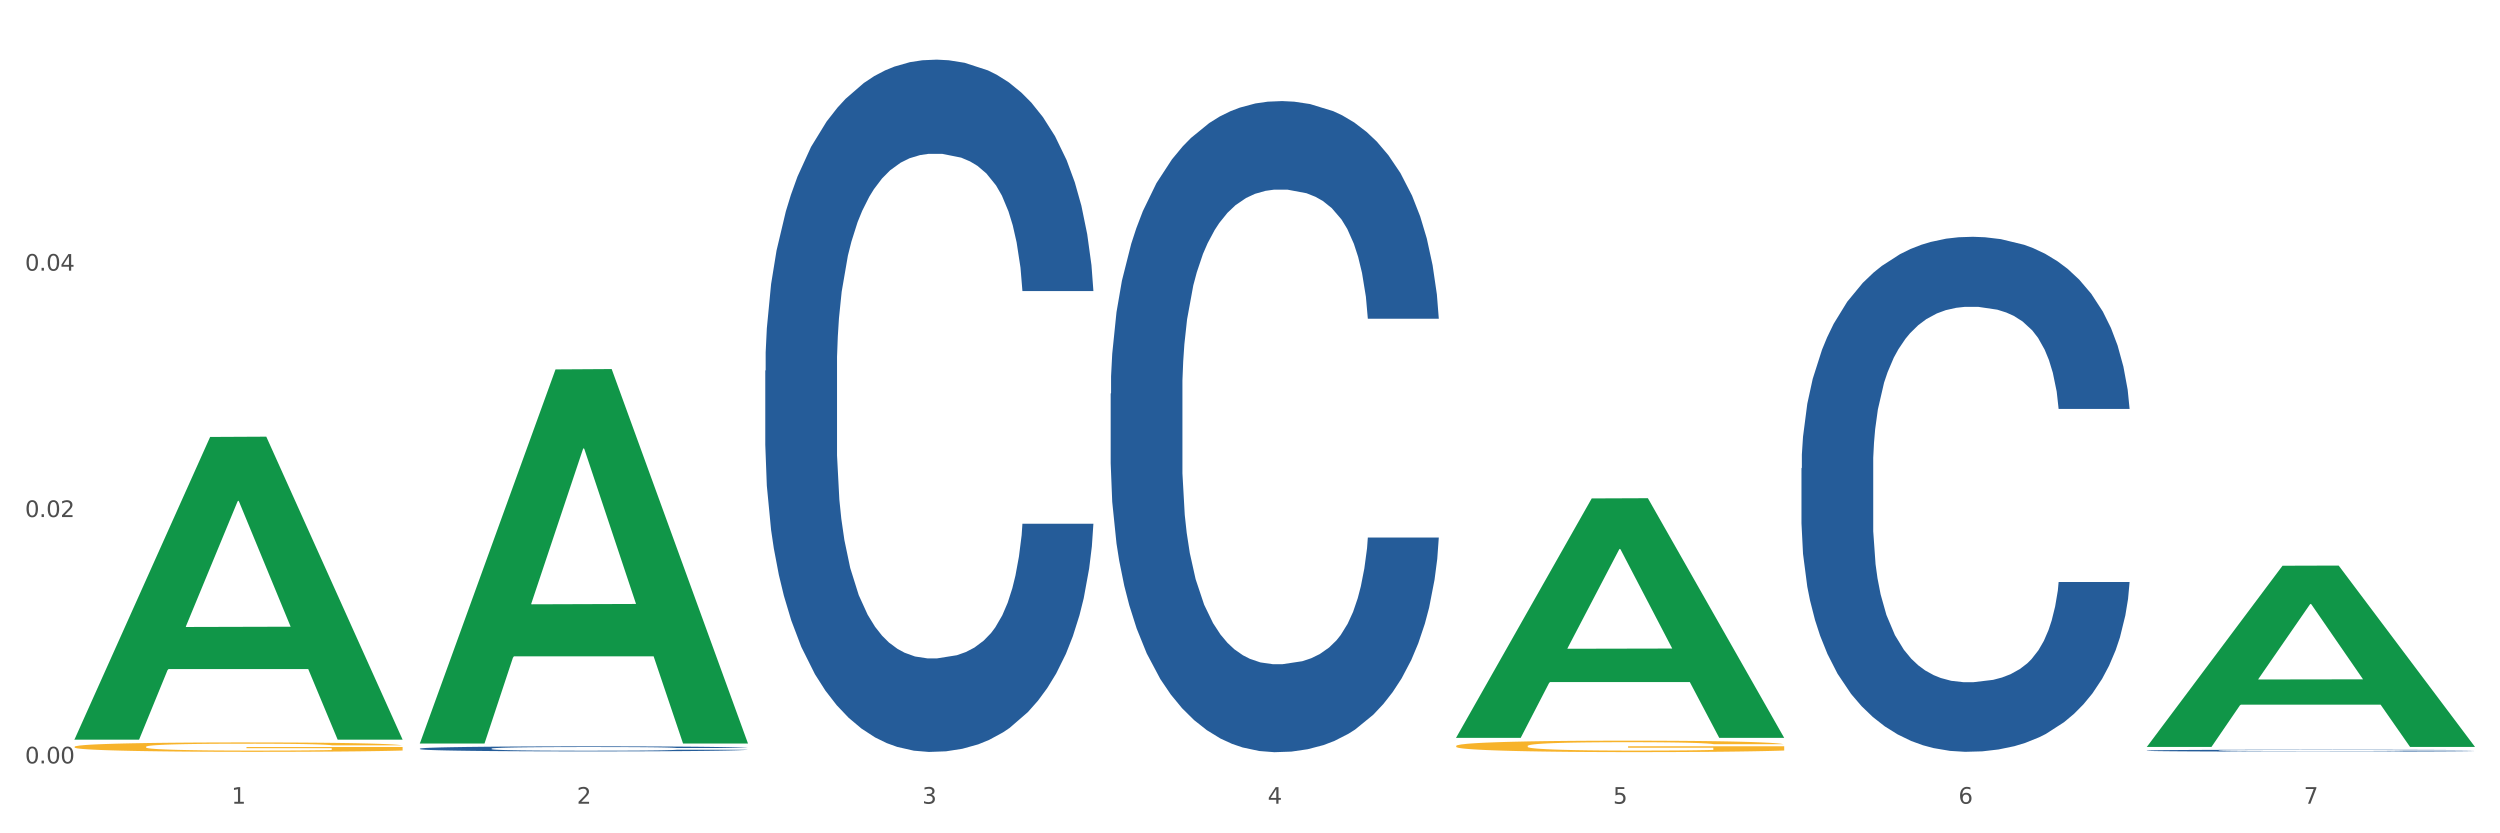 <?xml version="1.0" encoding="utf-8" standalone="no"?>
<!DOCTYPE svg PUBLIC "-//W3C//DTD SVG 1.1//EN"
  "http://www.w3.org/Graphics/SVG/1.1/DTD/svg11.dtd">
<svg xmlns:xlink="http://www.w3.org/1999/xlink" width="1080pt" height="360pt" viewBox="0 0 1080 360" xmlns="http://www.w3.org/2000/svg" version="1.1">
 <rect x="0" y="0" width="1080" height="360" fill="#333333" stroke="none"/>
 <defs>
  <style type="text/css">*{stroke-linejoin: round; stroke-linecap: butt}</style>
 </defs>
 <g id="figure_1">
  <g id="patch_1">
   <path d="M 0 360 
L 1080 360 
L 1080 0 
L 0 0 
z
" style="fill: #ffffff; stroke: #ffffff; stroke-linejoin: miter"/>
  </g>
  <g id="axes_1">
   <g id="matplotlib.axis_1">
    <g id="xtick_1">
     <g id="text_1">
      <!-- 1 -->
      <g style="fill: #4d4d4d" transform="translate(99.997 347.204) scale(0.096 -0.096)">
       <defs>
        <path id="DejaVuSans-31" d="M 794 531 
L 1825 531 
L 1825 4091 
L 703 3866 
L 703 4441 
L 1819 4666 
L 2450 4666 
L 2450 531 
L 3481 531 
L 3481 0 
L 794 0 
L 794 531 
z
" transform="scale(0.016)"/>
       </defs>
       <use xlink:href="#DejaVuSans-31"/>
      </g>
     </g>
    </g>
    <g id="xtick_2">
     <g id="text_2">
      <!-- 2 -->
      <g style="fill: #4d4d4d" transform="translate(249.209 347.204) scale(0.096 -0.096)">
       <defs>
        <path id="DejaVuSans-32" d="M 1228 531 
L 3431 531 
L 3431 0 
L 469 0 
L 469 531 
Q 828 903 1448 1529 
Q 2069 2156 2228 2338 
Q 2531 2678 2651 2914 
Q 2772 3150 2772 3378 
Q 2772 3750 2511 3984 
Q 2250 4219 1831 4219 
Q 1534 4219 1204 4116 
Q 875 4013 500 3803 
L 500 4441 
Q 881 4594 1212 4672 
Q 1544 4750 1819 4750 
Q 2544 4750 2975 4387 
Q 3406 4025 3406 3419 
Q 3406 3131 3298 2873 
Q 3191 2616 2906 2266 
Q 2828 2175 2409 1742 
Q 1991 1309 1228 531 
z
" transform="scale(0.016)"/>
       </defs>
       <use xlink:href="#DejaVuSans-32"/>
      </g>
     </g>
    </g>
    <g id="xtick_3">
     <g id="text_3">
      <!-- 3 -->
      <g style="fill: #4d4d4d" transform="translate(398.421 347.204) scale(0.096 -0.096)">
       <defs>
        <path id="DejaVuSans-33" d="M 2597 2516 
Q 3050 2419 3304 2112 
Q 3559 1806 3559 1356 
Q 3559 666 3084 287 
Q 2609 -91 1734 -91 
Q 1441 -91 1130 -33 
Q 819 25 488 141 
L 488 750 
Q 750 597 1062 519 
Q 1375 441 1716 441 
Q 2309 441 2620 675 
Q 2931 909 2931 1356 
Q 2931 1769 2642 2001 
Q 2353 2234 1838 2234 
L 1294 2234 
L 1294 2753 
L 1863 2753 
Q 2328 2753 2575 2939 
Q 2822 3125 2822 3475 
Q 2822 3834 2567 4026 
Q 2313 4219 1838 4219 
Q 1578 4219 1281 4162 
Q 984 4106 628 3988 
L 628 4550 
Q 988 4650 1302 4700 
Q 1616 4750 1894 4750 
Q 2613 4750 3031 4423 
Q 3450 4097 3450 3541 
Q 3450 3153 3228 2886 
Q 3006 2619 2597 2516 
z
" transform="scale(0.016)"/>
       </defs>
       <use xlink:href="#DejaVuSans-33"/>
      </g>
     </g>
    </g>
    <g id="xtick_4">
     <g id="text_4">
      <!-- 4 -->
      <g style="fill: #4d4d4d" transform="translate(547.634 347.204) scale(0.096 -0.096)">
       <defs>
        <path id="DejaVuSans-34" d="M 2419 4116 
L 825 1625 
L 2419 1625 
L 2419 4116 
z
M 2253 4666 
L 3047 4666 
L 3047 1625 
L 3713 1625 
L 3713 1100 
L 3047 1100 
L 3047 0 
L 2419 0 
L 2419 1100 
L 313 1100 
L 313 1709 
L 2253 4666 
z
" transform="scale(0.016)"/>
       </defs>
       <use xlink:href="#DejaVuSans-34"/>
      </g>
     </g>
    </g>
    <g id="xtick_5">
     <g id="text_5">
      <!-- 5 -->
      <g style="fill: #4d4d4d" transform="translate(696.846 347.204) scale(0.096 -0.096)">
       <defs>
        <path id="DejaVuSans-35" d="M 691 4666 
L 3169 4666 
L 3169 4134 
L 1269 4134 
L 1269 2991 
Q 1406 3038 1543 3061 
Q 1681 3084 1819 3084 
Q 2600 3084 3056 2656 
Q 3513 2228 3513 1497 
Q 3513 744 3044 326 
Q 2575 -91 1722 -91 
Q 1428 -91 1123 -41 
Q 819 9 494 109 
L 494 744 
Q 775 591 1075 516 
Q 1375 441 1709 441 
Q 2250 441 2565 725 
Q 2881 1009 2881 1497 
Q 2881 1984 2565 2268 
Q 2250 2553 1709 2553 
Q 1456 2553 1204 2497 
Q 953 2441 691 2322 
L 691 4666 
z
" transform="scale(0.016)"/>
       </defs>
       <use xlink:href="#DejaVuSans-35"/>
      </g>
     </g>
    </g>
    <g id="xtick_6">
     <g id="text_6">
      <!-- 6 -->
      <g style="fill: #4d4d4d" transform="translate(846.058 347.204) scale(0.096 -0.096)">
       <defs>
        <path id="DejaVuSans-36" d="M 2113 2584 
Q 1688 2584 1439 2293 
Q 1191 2003 1191 1497 
Q 1191 994 1439 701 
Q 1688 409 2113 409 
Q 2538 409 2786 701 
Q 3034 994 3034 1497 
Q 3034 2003 2786 2293 
Q 2538 2584 2113 2584 
z
M 3366 4563 
L 3366 3988 
Q 3128 4100 2886 4159 
Q 2644 4219 2406 4219 
Q 1781 4219 1451 3797 
Q 1122 3375 1075 2522 
Q 1259 2794 1537 2939 
Q 1816 3084 2150 3084 
Q 2853 3084 3261 2657 
Q 3669 2231 3669 1497 
Q 3669 778 3244 343 
Q 2819 -91 2113 -91 
Q 1303 -91 875 529 
Q 447 1150 447 2328 
Q 447 3434 972 4092 
Q 1497 4750 2381 4750 
Q 2619 4750 2861 4703 
Q 3103 4656 3366 4563 
z
" transform="scale(0.016)"/>
       </defs>
       <use xlink:href="#DejaVuSans-36"/>
      </g>
     </g>
    </g>
    <g id="xtick_7">
     <g id="text_7">
      <!-- 7 -->
      <g style="fill: #4d4d4d" transform="translate(995.27 347.204) scale(0.096 -0.096)">
       <defs>
        <path id="DejaVuSans-37" d="M 525 4666 
L 3525 4666 
L 3525 4397 
L 1831 0 
L 1172 0 
L 2766 4134 
L 525 4134 
L 525 4666 
z
" transform="scale(0.016)"/>
       </defs>
       <use xlink:href="#DejaVuSans-37"/>
      </g>
     </g>
    </g>
    <g id="xtick_8"/>
    <g id="xtick_9"/>
    <g id="xtick_10"/>
    <g id="xtick_11"/>
    <g id="xtick_12"/>
    <g id="xtick_13"/>
   </g>
   <g id="matplotlib.axis_2">
    <g id="ytick_1">
     <g id="text_8">
      <!-- 0.00 -->
      <g style="fill: #4d4d4d" transform="translate(10.8 329.798) scale(0.096 -0.096)">
       <defs>
        <path id="DejaVuSans-30" d="M 2034 4250 
Q 1547 4250 1301 3770 
Q 1056 3291 1056 2328 
Q 1056 1369 1301 889 
Q 1547 409 2034 409 
Q 2525 409 2770 889 
Q 3016 1369 3016 2328 
Q 3016 3291 2770 3770 
Q 2525 4250 2034 4250 
z
M 2034 4750 
Q 2819 4750 3233 4129 
Q 3647 3509 3647 2328 
Q 3647 1150 3233 529 
Q 2819 -91 2034 -91 
Q 1250 -91 836 529 
Q 422 1150 422 2328 
Q 422 3509 836 4129 
Q 1250 4750 2034 4750 
z
" transform="scale(0.016)"/>
        <path id="DejaVuSans-2e" d="M 684 794 
L 1344 794 
L 1344 0 
L 684 0 
L 684 794 
z
" transform="scale(0.016)"/>
       </defs>
       <use xlink:href="#DejaVuSans-30"/>
       <use xlink:href="#DejaVuSans-2e" transform="translate(63.623 0)"/>
       <use xlink:href="#DejaVuSans-30" transform="translate(95.41 0)"/>
       <use xlink:href="#DejaVuSans-30" transform="translate(159.033 0)"/>
      </g>
     </g>
    </g>
    <g id="ytick_2">
     <g id="text_9">
      <!-- 0.02 -->
      <g style="fill: #4d4d4d" transform="translate(10.8 223.361) scale(0.096 -0.096)">
       <use xlink:href="#DejaVuSans-30"/>
       <use xlink:href="#DejaVuSans-2e" transform="translate(63.623 0)"/>
       <use xlink:href="#DejaVuSans-30" transform="translate(95.41 0)"/>
       <use xlink:href="#DejaVuSans-32" transform="translate(159.033 0)"/>
      </g>
     </g>
    </g>
    <g id="ytick_3">
     <g id="text_10">
      <!-- 0.04 -->
      <g style="fill: #4d4d4d" transform="translate(10.8 116.924) scale(0.096 -0.096)">
       <use xlink:href="#DejaVuSans-30"/>
       <use xlink:href="#DejaVuSans-2e" transform="translate(63.623 0)"/>
       <use xlink:href="#DejaVuSans-30" transform="translate(95.41 0)"/>
       <use xlink:href="#DejaVuSans-34" transform="translate(159.033 0)"/>
      </g>
     </g>
    </g>
    <g id="ytick_4"/>
    <g id="ytick_5"/>
    <g id="ytick_6"/>
   </g>
   <g id="PolyCollection_1">
    <path d="M 32.175 319.28 
L 32.321 319.158 
L 90.775 188.763 
L 115.034 188.64 
L 173.927 319.526 
L 145.869 319.526 
L 133.155 289.048 
L 72.801 289.048 
L 72.362 289.539 
L 60.087 319.526 
L 32.175 319.526 
L 32.175 319.28 
L 80.4 270.859 
L 125.556 270.736 
L 103.197 216.538 
L 102.905 216.292 
L 102.612 216.661 
L 80.254 270.736 
L 80.4 270.859 
L 32.175 319.28 
z
" clip-path="url(#p7e3578e5e6)" style="fill: #109648"/>
    <path d="M 629.024 322.254 
L 629.191 322.249 
L 629.191 322.087 
L 629.526 321.947 
L 631.2 321.608 
L 633.71 321.328 
L 635.551 321.179 
L 637.392 321.057 
L 639.567 320.935 
L 642.245 320.808 
L 647.099 320.623 
L 650.111 320.528 
L 653.793 320.429 
L 660.487 320.284 
L 665.34 320.203 
L 670.361 320.135 
L 678.562 320.054 
L 683.917 320.017 
L 689.607 319.99 
L 696.469 319.972 
L 701.657 319.968 
L 713.037 319.981 
L 722.744 320.022 
L 727.43 320.054 
L 733.455 320.108 
L 736.635 320.144 
L 741.823 320.216 
L 747.178 320.311 
L 750.86 320.392 
L 756.383 320.546 
L 760.567 320.7 
L 764.416 320.889 
L 766.424 321.02 
L 767.93 321.142 
L 769.269 321.282 
L 770.608 321.504 
L 740.484 321.504 
L 739.312 321.346 
L 737.471 321.197 
L 734.794 321.052 
L 732.451 320.962 
L 728.434 320.849 
L 724.752 320.776 
L 720.903 320.722 
L 716.217 320.677 
L 712.535 320.654 
L 707.347 320.636 
L 697.138 320.641 
L 690.277 320.677 
L 685.591 320.722 
L 682.578 320.763 
L 679.901 320.808 
L 676.888 320.871 
L 673.374 320.966 
L 670.863 321.052 
L 668.353 321.161 
L 666.345 321.269 
L 664.504 321.395 
L 662.997 321.531 
L 661.826 321.671 
L 660.822 321.843 
L 659.985 322.127 
L 659.985 322.746 
L 660.32 322.886 
L 661.157 323.072 
L 662.161 323.212 
L 663.834 323.379 
L 665.34 323.492 
L 668.186 323.655 
L 671.365 323.79 
L 673.876 323.876 
L 676.386 323.948 
L 680.737 324.048 
L 685.591 324.129 
L 689.775 324.179 
L 695.465 324.224 
L 699.314 324.242 
L 702.661 324.251 
L 710.862 324.251 
L 716.719 324.237 
L 723.246 324.206 
L 728.267 324.165 
L 732.451 324.115 
L 737.137 324.034 
L 740.149 323.957 
L 740.149 323.013 
L 703.331 323.008 
L 703.331 322.38 
L 770.776 322.38 
L 770.776 324.224 
L 767.93 324.319 
L 764.751 324.405 
L 761.404 324.481 
L 756.383 324.576 
L 750.358 324.667 
L 745.003 324.73 
L 739.312 324.784 
L 732.618 324.834 
L 723.915 324.879 
L 718.56 324.897 
L 711.866 324.911 
L 704 324.915 
L 697.138 324.906 
L 690.444 324.883 
L 683.415 324.843 
L 676.553 324.784 
L 671.365 324.725 
L 666.177 324.653 
L 660.654 324.558 
L 656.303 324.468 
L 652.956 324.386 
L 649.274 324.283 
L 645.258 324.147 
L 642.245 324.025 
L 639.567 323.899 
L 636.722 323.736 
L 634.714 323.596 
L 632.706 323.42 
L 631.534 323.289 
L 630.195 323.085 
L 629.191 322.801 
L 629.024 322.254 
z
" clip-path="url(#p7e3578e5e6)" style="fill: #f7b32b"/>
    <path d="M 927.448 324.245 
L 927.616 324.245 
L 927.616 324.223 
L 928.119 324.194 
L 929.962 324.141 
L 932.307 324.1 
L 936.329 324.053 
L 938.507 324.033 
L 941.355 324.011 
L 947.22 323.975 
L 953.922 323.944 
L 958.614 323.927 
L 962.132 323.917 
L 970.007 323.898 
L 974.531 323.889 
L 979.223 323.882 
L 983.244 323.878 
L 989.946 323.872 
L 995.308 323.87 
L 1001.508 323.869 
L 1006.702 323.87 
L 1013.572 323.873 
L 1023.625 323.882 
L 1027.479 323.888 
L 1032.673 323.897 
L 1038.035 323.909 
L 1042.391 323.921 
L 1047.418 323.939 
L 1052.612 323.962 
L 1057.639 323.991 
L 1061.157 324.018 
L 1064.006 324.046 
L 1066.519 324.08 
L 1068.362 324.118 
L 1069.2 324.149 
L 1038.537 324.149 
L 1037.7 324.121 
L 1036.024 324.09 
L 1034.349 324.07 
L 1032.505 324.053 
L 1029.657 324.034 
L 1027.144 324.021 
L 1022.955 324.007 
L 1019.101 323.998 
L 1015.917 323.992 
L 1012.064 323.988 
L 1003.854 323.983 
L 997.989 323.983 
L 994.303 323.985 
L 989.779 323.989 
L 985.925 323.994 
L 981.401 324.003 
L 977.882 324.013 
L 974.364 324.026 
L 972.353 324.035 
L 969.337 324.052 
L 967.326 324.066 
L 964.646 324.089 
L 963.138 324.106 
L 960.457 324.15 
L 959.284 324.182 
L 958.781 324.204 
L 958.446 324.229 
L 958.446 324.348 
L 959.451 324.401 
L 960.289 324.424 
L 961.63 324.45 
L 964.143 324.484 
L 967.829 324.517 
L 971.683 324.541 
L 974.866 324.555 
L 977.882 324.566 
L 980.898 324.574 
L 984.585 324.582 
L 987.601 324.586 
L 992.125 324.591 
L 997.486 324.593 
L 1001.675 324.593 
L 1010.221 324.589 
L 1014.074 324.586 
L 1017.761 324.58 
L 1021.782 324.572 
L 1024.965 324.563 
L 1026.809 324.556 
L 1029.825 324.541 
L 1032.17 324.526 
L 1034.181 324.508 
L 1035.521 324.493 
L 1037.029 324.47 
L 1038.202 324.444 
L 1038.537 324.43 
L 1069.2 324.43 
L 1068.53 324.458 
L 1067.357 324.485 
L 1065.011 324.521 
L 1063.168 324.541 
L 1060.32 324.567 
L 1057.304 324.588 
L 1053.115 324.612 
L 1049.261 324.629 
L 1045.24 324.645 
L 1040.883 324.658 
L 1033.008 324.677 
L 1030.16 324.683 
L 1024.128 324.692 
L 1019.436 324.697 
L 1012.566 324.703 
L 1005.529 324.706 
L 998.157 324.706 
L 991.622 324.705 
L 984.417 324.7 
L 979.893 324.696 
L 974.866 324.689 
L 969.002 324.678 
L 963.473 324.665 
L 958.279 324.65 
L 953.419 324.632 
L 948.895 324.612 
L 943.031 324.58 
L 938.675 324.547 
L 935.491 324.518 
L 933.313 324.492 
L 931.135 324.46 
L 929.962 324.438 
L 928.119 324.385 
L 927.448 324.335 
L 927.448 324.245 
z
" clip-path="url(#p7e3578e5e6)" style="fill: #255c99"/>
    <path d="M 778.236 202.261 
L 778.404 202.058 
L 778.404 196.368 
L 778.906 188.647 
L 780.749 174.424 
L 783.095 163.654 
L 787.117 151.056 
L 789.295 145.773 
L 792.143 139.881 
L 798.008 130.331 
L 804.71 122.203 
L 809.401 117.732 
L 812.92 114.888 
L 820.795 109.808 
L 825.319 107.573 
L 830.011 105.744 
L 834.032 104.525 
L 840.734 103.103 
L 846.096 102.493 
L 852.296 102.29 
L 857.49 102.493 
L 864.359 103.306 
L 874.413 105.744 
L 878.267 107.166 
L 883.461 109.605 
L 888.823 112.856 
L 893.179 116.107 
L 898.206 120.78 
L 903.4 126.876 
L 908.426 134.598 
L 911.945 141.709 
L 914.794 149.228 
L 917.307 158.371 
L 919.15 168.328 
L 919.988 176.659 
L 889.325 176.659 
L 888.487 169.141 
L 886.812 161.013 
L 885.136 155.527 
L 883.293 151.056 
L 880.445 145.976 
L 877.931 142.725 
L 873.743 138.865 
L 869.889 136.426 
L 866.705 135.004 
L 862.851 133.785 
L 854.641 132.566 
L 848.777 132.566 
L 845.091 132.972 
L 840.567 133.988 
L 836.713 135.41 
L 832.189 137.849 
L 828.67 140.49 
L 825.152 143.944 
L 823.141 146.383 
L 820.125 150.853 
L 818.114 154.511 
L 815.433 160.81 
L 813.925 165.28 
L 811.245 176.862 
L 810.072 185.396 
L 809.569 191.289 
L 809.234 197.791 
L 809.234 229.489 
L 810.239 243.713 
L 811.077 249.808 
L 812.417 256.717 
L 814.931 265.658 
L 818.617 274.395 
L 822.471 280.694 
L 825.654 284.555 
L 828.67 287.399 
L 831.686 289.634 
L 835.372 291.666 
L 838.388 292.886 
L 842.912 294.105 
L 848.274 294.714 
L 852.463 294.714 
L 861.008 293.698 
L 864.862 292.682 
L 868.548 291.26 
L 872.57 289.025 
L 875.753 286.587 
L 877.596 284.758 
L 880.612 280.897 
L 882.958 276.833 
L 884.969 272.16 
L 886.309 268.096 
L 887.817 262 
L 888.99 255.091 
L 889.325 251.434 
L 919.988 251.434 
L 919.318 258.749 
L 918.145 265.861 
L 915.799 275.411 
L 913.956 280.897 
L 911.107 287.602 
L 908.091 293.292 
L 903.902 299.591 
L 900.049 304.264 
L 896.027 308.328 
L 891.671 311.986 
L 883.796 317.066 
L 880.947 318.488 
L 874.915 320.926 
L 870.224 322.349 
L 863.354 323.771 
L 856.317 324.584 
L 848.944 324.787 
L 842.41 324.381 
L 835.205 323.161 
L 830.681 321.942 
L 825.654 320.113 
L 819.79 317.269 
L 814.26 313.814 
L 809.066 309.751 
L 804.207 305.077 
L 799.683 299.794 
L 793.819 291.057 
L 789.462 282.523 
L 786.279 274.598 
L 784.101 267.893 
L 781.922 259.359 
L 780.749 253.466 
L 778.906 239.242 
L 778.236 226.035 
L 778.236 202.261 
z
" clip-path="url(#p7e3578e5e6)" style="fill: #255c99"/>
    <path d="M 479.812 170.05 
L 479.979 169.793 
L 479.979 162.6 
L 480.482 152.839 
L 482.325 134.857 
L 484.671 121.242 
L 488.692 105.316 
L 490.87 98.637 
L 493.719 91.187 
L 499.583 79.114 
L 506.285 68.838 
L 510.977 63.187 
L 514.496 59.591 
L 522.371 53.169 
L 526.895 50.343 
L 531.586 48.031 
L 535.608 46.49 
L 542.31 44.691 
L 547.672 43.921 
L 553.871 43.664 
L 559.065 43.921 
L 565.935 44.948 
L 575.988 48.031 
L 579.842 49.829 
L 585.036 52.912 
L 590.398 57.022 
L 594.754 61.132 
L 599.781 67.04 
L 604.975 74.747 
L 610.002 84.508 
L 613.521 93.499 
L 616.369 103.004 
L 618.882 114.563 
L 620.726 127.15 
L 621.563 137.683 
L 590.901 137.683 
L 590.063 128.178 
L 588.387 117.903 
L 586.712 110.967 
L 584.869 105.316 
L 582.02 98.893 
L 579.507 94.783 
L 575.318 89.903 
L 571.464 86.82 
L 568.281 85.022 
L 564.427 83.481 
L 556.217 81.939 
L 550.352 81.939 
L 546.666 82.453 
L 542.142 83.737 
L 538.288 85.536 
L 533.764 88.618 
L 530.246 91.958 
L 526.727 96.325 
L 524.716 99.407 
L 521.7 105.059 
L 519.69 109.683 
L 517.009 117.646 
L 515.501 123.297 
L 512.82 137.94 
L 511.647 148.729 
L 511.144 156.178 
L 510.809 164.398 
L 510.809 204.472 
L 511.815 222.454 
L 512.652 230.16 
L 513.993 238.894 
L 516.506 250.197 
L 520.192 261.243 
L 524.046 269.206 
L 527.23 274.087 
L 530.246 277.683 
L 533.262 280.509 
L 536.948 283.078 
L 539.964 284.619 
L 544.488 286.16 
L 549.85 286.931 
L 554.039 286.931 
L 562.584 285.647 
L 566.438 284.362 
L 570.124 282.564 
L 574.145 279.738 
L 577.329 276.656 
L 579.172 274.344 
L 582.188 269.463 
L 584.534 264.325 
L 586.544 258.417 
L 587.885 253.279 
L 589.393 245.573 
L 590.566 236.839 
L 590.901 232.215 
L 621.563 232.215 
L 620.893 241.463 
L 619.72 250.454 
L 617.374 262.527 
L 615.531 269.463 
L 612.683 277.94 
L 609.667 285.133 
L 605.478 293.096 
L 601.624 299.004 
L 597.603 304.142 
L 593.246 308.766 
L 585.371 315.188 
L 582.523 316.986 
L 576.491 320.069 
L 571.799 321.867 
L 564.93 323.665 
L 557.892 324.693 
L 550.52 324.95 
L 543.985 324.436 
L 536.78 322.894 
L 532.256 321.353 
L 527.23 319.041 
L 521.365 315.445 
L 515.836 311.078 
L 510.642 305.94 
L 505.783 300.032 
L 501.259 293.353 
L 495.394 282.307 
L 491.038 271.518 
L 487.854 261.5 
L 485.676 253.023 
L 483.498 242.234 
L 482.325 234.784 
L 480.482 216.802 
L 479.812 200.105 
L 479.812 170.05 
z
" clip-path="url(#p7e3578e5e6)" style="fill: #255c99"/>
    <path d="M 330.599 160.142 
L 330.767 159.869 
L 330.767 152.221 
L 331.27 141.842 
L 333.113 122.722 
L 335.459 108.246 
L 339.48 91.312 
L 341.658 84.21 
L 344.507 76.289 
L 350.371 63.452 
L 357.073 52.527 
L 361.765 46.518 
L 365.283 42.694 
L 373.158 35.865 
L 377.682 32.861 
L 382.374 30.403 
L 386.395 28.764 
L 393.098 26.852 
L 398.459 26.033 
L 404.659 25.759 
L 409.853 26.033 
L 416.723 27.125 
L 426.776 30.403 
L 430.63 32.315 
L 435.824 35.592 
L 441.186 39.963 
L 445.542 44.333 
L 450.569 50.615 
L 455.763 58.809 
L 460.79 69.188 
L 464.308 78.748 
L 467.157 88.854 
L 469.67 101.145 
L 471.513 114.528 
L 472.351 125.727 
L 441.688 125.727 
L 440.851 115.621 
L 439.175 104.695 
L 437.5 97.321 
L 435.657 91.312 
L 432.808 84.483 
L 430.295 80.113 
L 426.106 74.924 
L 422.252 71.646 
L 419.069 69.734 
L 415.215 68.095 
L 407.005 66.457 
L 401.14 66.457 
L 397.454 67.003 
L 392.93 68.369 
L 389.076 70.28 
L 384.552 73.558 
L 381.034 77.109 
L 377.515 81.752 
L 375.504 85.03 
L 372.488 91.039 
L 370.478 95.955 
L 367.797 104.422 
L 366.289 110.431 
L 363.608 126 
L 362.435 137.472 
L 361.932 145.392 
L 361.597 154.133 
L 361.597 196.742 
L 362.602 215.861 
L 363.44 224.055 
L 364.781 233.342 
L 367.294 245.36 
L 370.98 257.105 
L 374.834 265.572 
L 378.018 270.761 
L 381.034 274.585 
L 384.05 277.59 
L 387.736 280.321 
L 390.752 281.96 
L 395.276 283.599 
L 400.637 284.418 
L 404.826 284.418 
L 413.372 283.052 
L 417.225 281.687 
L 420.912 279.775 
L 424.933 276.77 
L 428.117 273.493 
L 429.96 271.034 
L 432.976 265.845 
L 435.321 260.382 
L 437.332 254.1 
L 438.673 248.637 
L 440.18 240.443 
L 441.353 231.157 
L 441.688 226.24 
L 472.351 226.24 
L 471.681 236.073 
L 470.508 245.633 
L 468.162 258.47 
L 466.319 265.845 
L 463.471 274.858 
L 460.455 282.506 
L 456.266 290.973 
L 452.412 297.255 
L 448.391 302.718 
L 444.034 307.634 
L 436.159 314.463 
L 433.311 316.375 
L 427.279 319.652 
L 422.587 321.564 
L 415.717 323.476 
L 408.68 324.569 
L 401.308 324.842 
L 394.773 324.296 
L 387.568 322.657 
L 383.044 321.018 
L 378.018 318.56 
L 372.153 314.736 
L 366.624 310.093 
L 361.43 304.63 
L 356.571 298.348 
L 352.047 291.246 
L 346.182 279.502 
L 341.826 268.03 
L 338.642 257.378 
L 336.464 248.364 
L 334.286 236.893 
L 333.113 228.972 
L 331.27 209.852 
L 330.599 192.098 
L 330.599 160.142 
z
" clip-path="url(#p7e3578e5e6)" style="fill: #255c99"/>
    <path d="M 181.387 323.399 
L 181.555 323.397 
L 181.555 323.342 
L 182.057 323.266 
L 183.901 323.126 
L 186.246 323.021 
L 190.268 322.897 
L 192.446 322.846 
L 195.294 322.788 
L 201.159 322.694 
L 207.861 322.614 
L 212.552 322.571 
L 216.071 322.543 
L 223.946 322.493 
L 228.47 322.471 
L 233.162 322.453 
L 237.183 322.441 
L 243.885 322.427 
L 249.247 322.421 
L 255.447 322.419 
L 260.641 322.421 
L 267.511 322.429 
L 277.564 322.453 
L 281.418 322.467 
L 286.612 322.491 
L 291.974 322.523 
L 296.33 322.555 
L 301.357 322.6 
L 306.551 322.66 
L 311.578 322.736 
L 315.096 322.806 
L 317.945 322.879 
L 320.458 322.969 
L 322.301 323.067 
L 323.139 323.148 
L 292.476 323.148 
L 291.638 323.075 
L 289.963 322.995 
L 288.287 322.941 
L 286.444 322.897 
L 283.596 322.848 
L 281.083 322.816 
L 276.894 322.778 
L 273.04 322.754 
L 269.856 322.74 
L 266.003 322.728 
L 257.792 322.716 
L 251.928 322.716 
L 248.242 322.72 
L 243.718 322.73 
L 239.864 322.744 
L 235.34 322.768 
L 231.821 322.794 
L 228.303 322.828 
L 226.292 322.852 
L 223.276 322.895 
L 221.265 322.931 
L 218.584 322.993 
L 217.076 323.037 
L 214.396 323.15 
L 213.223 323.234 
L 212.72 323.292 
L 212.385 323.356 
L 212.385 323.666 
L 213.39 323.806 
L 214.228 323.866 
L 215.568 323.934 
L 218.082 324.021 
L 221.768 324.107 
L 225.622 324.169 
L 228.805 324.206 
L 231.821 324.234 
L 234.837 324.256 
L 238.524 324.276 
L 241.54 324.288 
L 246.064 324.3 
L 251.425 324.306 
L 255.614 324.306 
L 264.159 324.296 
L 268.013 324.286 
L 271.699 324.272 
L 275.721 324.25 
L 278.904 324.226 
L 280.747 324.208 
L 283.763 324.171 
L 286.109 324.131 
L 288.12 324.085 
L 289.46 324.045 
L 290.968 323.985 
L 292.141 323.918 
L 292.476 323.882 
L 323.139 323.882 
L 322.469 323.953 
L 321.296 324.023 
L 318.95 324.117 
L 317.107 324.171 
L 314.258 324.236 
L 311.242 324.292 
L 307.054 324.354 
L 303.2 324.4 
L 299.178 324.44 
L 294.822 324.475 
L 286.947 324.525 
L 284.099 324.539 
L 278.067 324.563 
L 273.375 324.577 
L 266.505 324.591 
L 259.468 324.599 
L 252.095 324.601 
L 245.561 324.597 
L 238.356 324.585 
L 233.832 324.573 
L 228.805 324.555 
L 222.941 324.527 
L 217.412 324.493 
L 212.217 324.454 
L 207.358 324.408 
L 202.834 324.356 
L 196.97 324.27 
L 192.613 324.187 
L 189.43 324.109 
L 187.252 324.043 
L 185.073 323.959 
L 183.901 323.902 
L 182.057 323.762 
L 181.387 323.633 
L 181.387 323.399 
z
" clip-path="url(#p7e3578e5e6)" style="fill: #255c99"/>
    <path d="M 32.175 322.607 
L 32.342 322.604 
L 32.342 322.47 
L 32.677 322.355 
L 34.351 322.076 
L 36.861 321.846 
L 38.702 321.723 
L 40.543 321.623 
L 42.719 321.523 
L 45.396 321.419 
L 50.25 321.266 
L 53.262 321.188 
L 56.944 321.107 
L 63.638 320.988 
L 68.492 320.921 
L 73.512 320.865 
L 81.713 320.798 
L 87.068 320.769 
L 92.758 320.746 
L 99.62 320.731 
L 104.808 320.728 
L 116.188 320.739 
L 125.895 320.772 
L 130.581 320.798 
L 136.606 320.843 
L 139.786 320.873 
L 144.974 320.932 
L 150.329 321.01 
L 154.011 321.077 
L 159.534 321.203 
L 163.718 321.33 
L 167.567 321.486 
L 169.575 321.593 
L 171.082 321.694 
L 172.42 321.809 
L 173.759 321.991 
L 143.635 321.991 
L 142.463 321.861 
L 140.623 321.738 
L 137.945 321.619 
L 135.602 321.545 
L 131.585 321.452 
L 127.903 321.393 
L 124.054 321.348 
L 119.368 321.311 
L 115.686 321.292 
L 110.498 321.278 
L 100.289 321.281 
L 93.428 321.311 
L 88.742 321.348 
L 85.729 321.382 
L 83.052 321.419 
L 80.039 321.471 
L 76.525 321.549 
L 74.014 321.619 
L 71.504 321.708 
L 69.496 321.798 
L 67.655 321.902 
L 66.149 322.013 
L 64.977 322.128 
L 63.973 322.269 
L 63.136 322.503 
L 63.136 323.012 
L 63.471 323.127 
L 64.308 323.28 
L 65.312 323.395 
L 66.985 323.532 
L 68.492 323.625 
L 71.337 323.759 
L 74.516 323.87 
L 77.027 323.941 
L 79.537 324 
L 83.888 324.082 
L 88.742 324.149 
L 92.926 324.19 
L 98.616 324.227 
L 102.465 324.242 
L 105.812 324.249 
L 114.013 324.249 
L 119.87 324.238 
L 126.397 324.212 
L 131.418 324.179 
L 135.602 324.138 
L 140.288 324.071 
L 143.3 324.008 
L 143.3 323.231 
L 106.482 323.228 
L 106.482 322.711 
L 173.927 322.711 
L 173.927 324.227 
L 171.082 324.305 
L 167.902 324.376 
L 164.555 324.439 
L 159.534 324.517 
L 153.509 324.591 
L 148.154 324.643 
L 142.463 324.688 
L 135.769 324.729 
L 127.067 324.766 
L 121.711 324.781 
L 115.017 324.792 
L 107.151 324.795 
L 100.289 324.788 
L 93.595 324.769 
L 86.566 324.736 
L 79.704 324.688 
L 74.516 324.639 
L 69.328 324.58 
L 63.806 324.502 
L 59.454 324.428 
L 56.107 324.361 
L 52.425 324.275 
L 48.409 324.164 
L 45.396 324.064 
L 42.719 323.96 
L 39.873 323.826 
L 37.865 323.711 
L 35.857 323.566 
L 34.685 323.458 
L 33.347 323.291 
L 32.342 323.057 
L 32.175 322.607 
z
" clip-path="url(#p7e3578e5e6)" style="fill: #f7b32b"/>
    <path d="M 181.387 320.914 
L 181.533 320.762 
L 239.988 159.582 
L 264.246 159.43 
L 323.139 321.218 
L 295.081 321.218 
L 282.367 283.543 
L 222.013 283.543 
L 221.575 284.151 
L 209.299 321.218 
L 181.387 321.218 
L 181.387 320.914 
L 229.612 261.06 
L 274.768 260.908 
L 252.409 193.915 
L 252.117 193.611 
L 251.825 194.066 
L 229.466 260.908 
L 229.612 261.06 
L 181.387 320.914 
z
" clip-path="url(#p7e3578e5e6)" style="fill: #109648"/>
    <path d="M 927.448 322.521 
L 927.595 322.447 
L 986.049 244.399 
L 1010.307 244.325 
L 1069.2 322.668 
L 1041.142 322.668 
L 1028.428 304.425 
L 968.074 304.425 
L 967.636 304.719 
L 955.36 322.668 
L 927.448 322.668 
L 927.448 322.521 
L 975.673 293.537 
L 1020.829 293.464 
L 998.47 261.023 
L 998.178 260.876 
L 997.886 261.097 
L 975.527 293.464 
L 975.673 293.537 
L 927.448 322.521 
z
" clip-path="url(#p7e3578e5e6)" style="fill: #109648"/>
    <path d="M 629.024 318.572 
L 629.17 318.474 
L 687.624 215.319 
L 711.883 215.221 
L 770.776 318.766 
L 742.717 318.766 
L 730.004 294.654 
L 669.65 294.654 
L 669.211 295.043 
L 656.936 318.766 
L 629.024 318.766 
L 629.024 318.572 
L 677.249 280.265 
L 722.405 280.168 
L 700.046 237.291 
L 699.754 237.097 
L 699.461 237.389 
L 677.103 280.168 
L 677.249 280.265 
L 629.024 318.572 
z
" clip-path="url(#p7e3578e5e6)" style="fill: #109648"/>
   </g>
  </g>
 </g>
 <defs>
  <clipPath id="p7e3578e5e6">
   <rect x="32.175" y="10.8" width="1037.025" height="329.109"/>
  </clipPath>
 </defs>
</svg>
